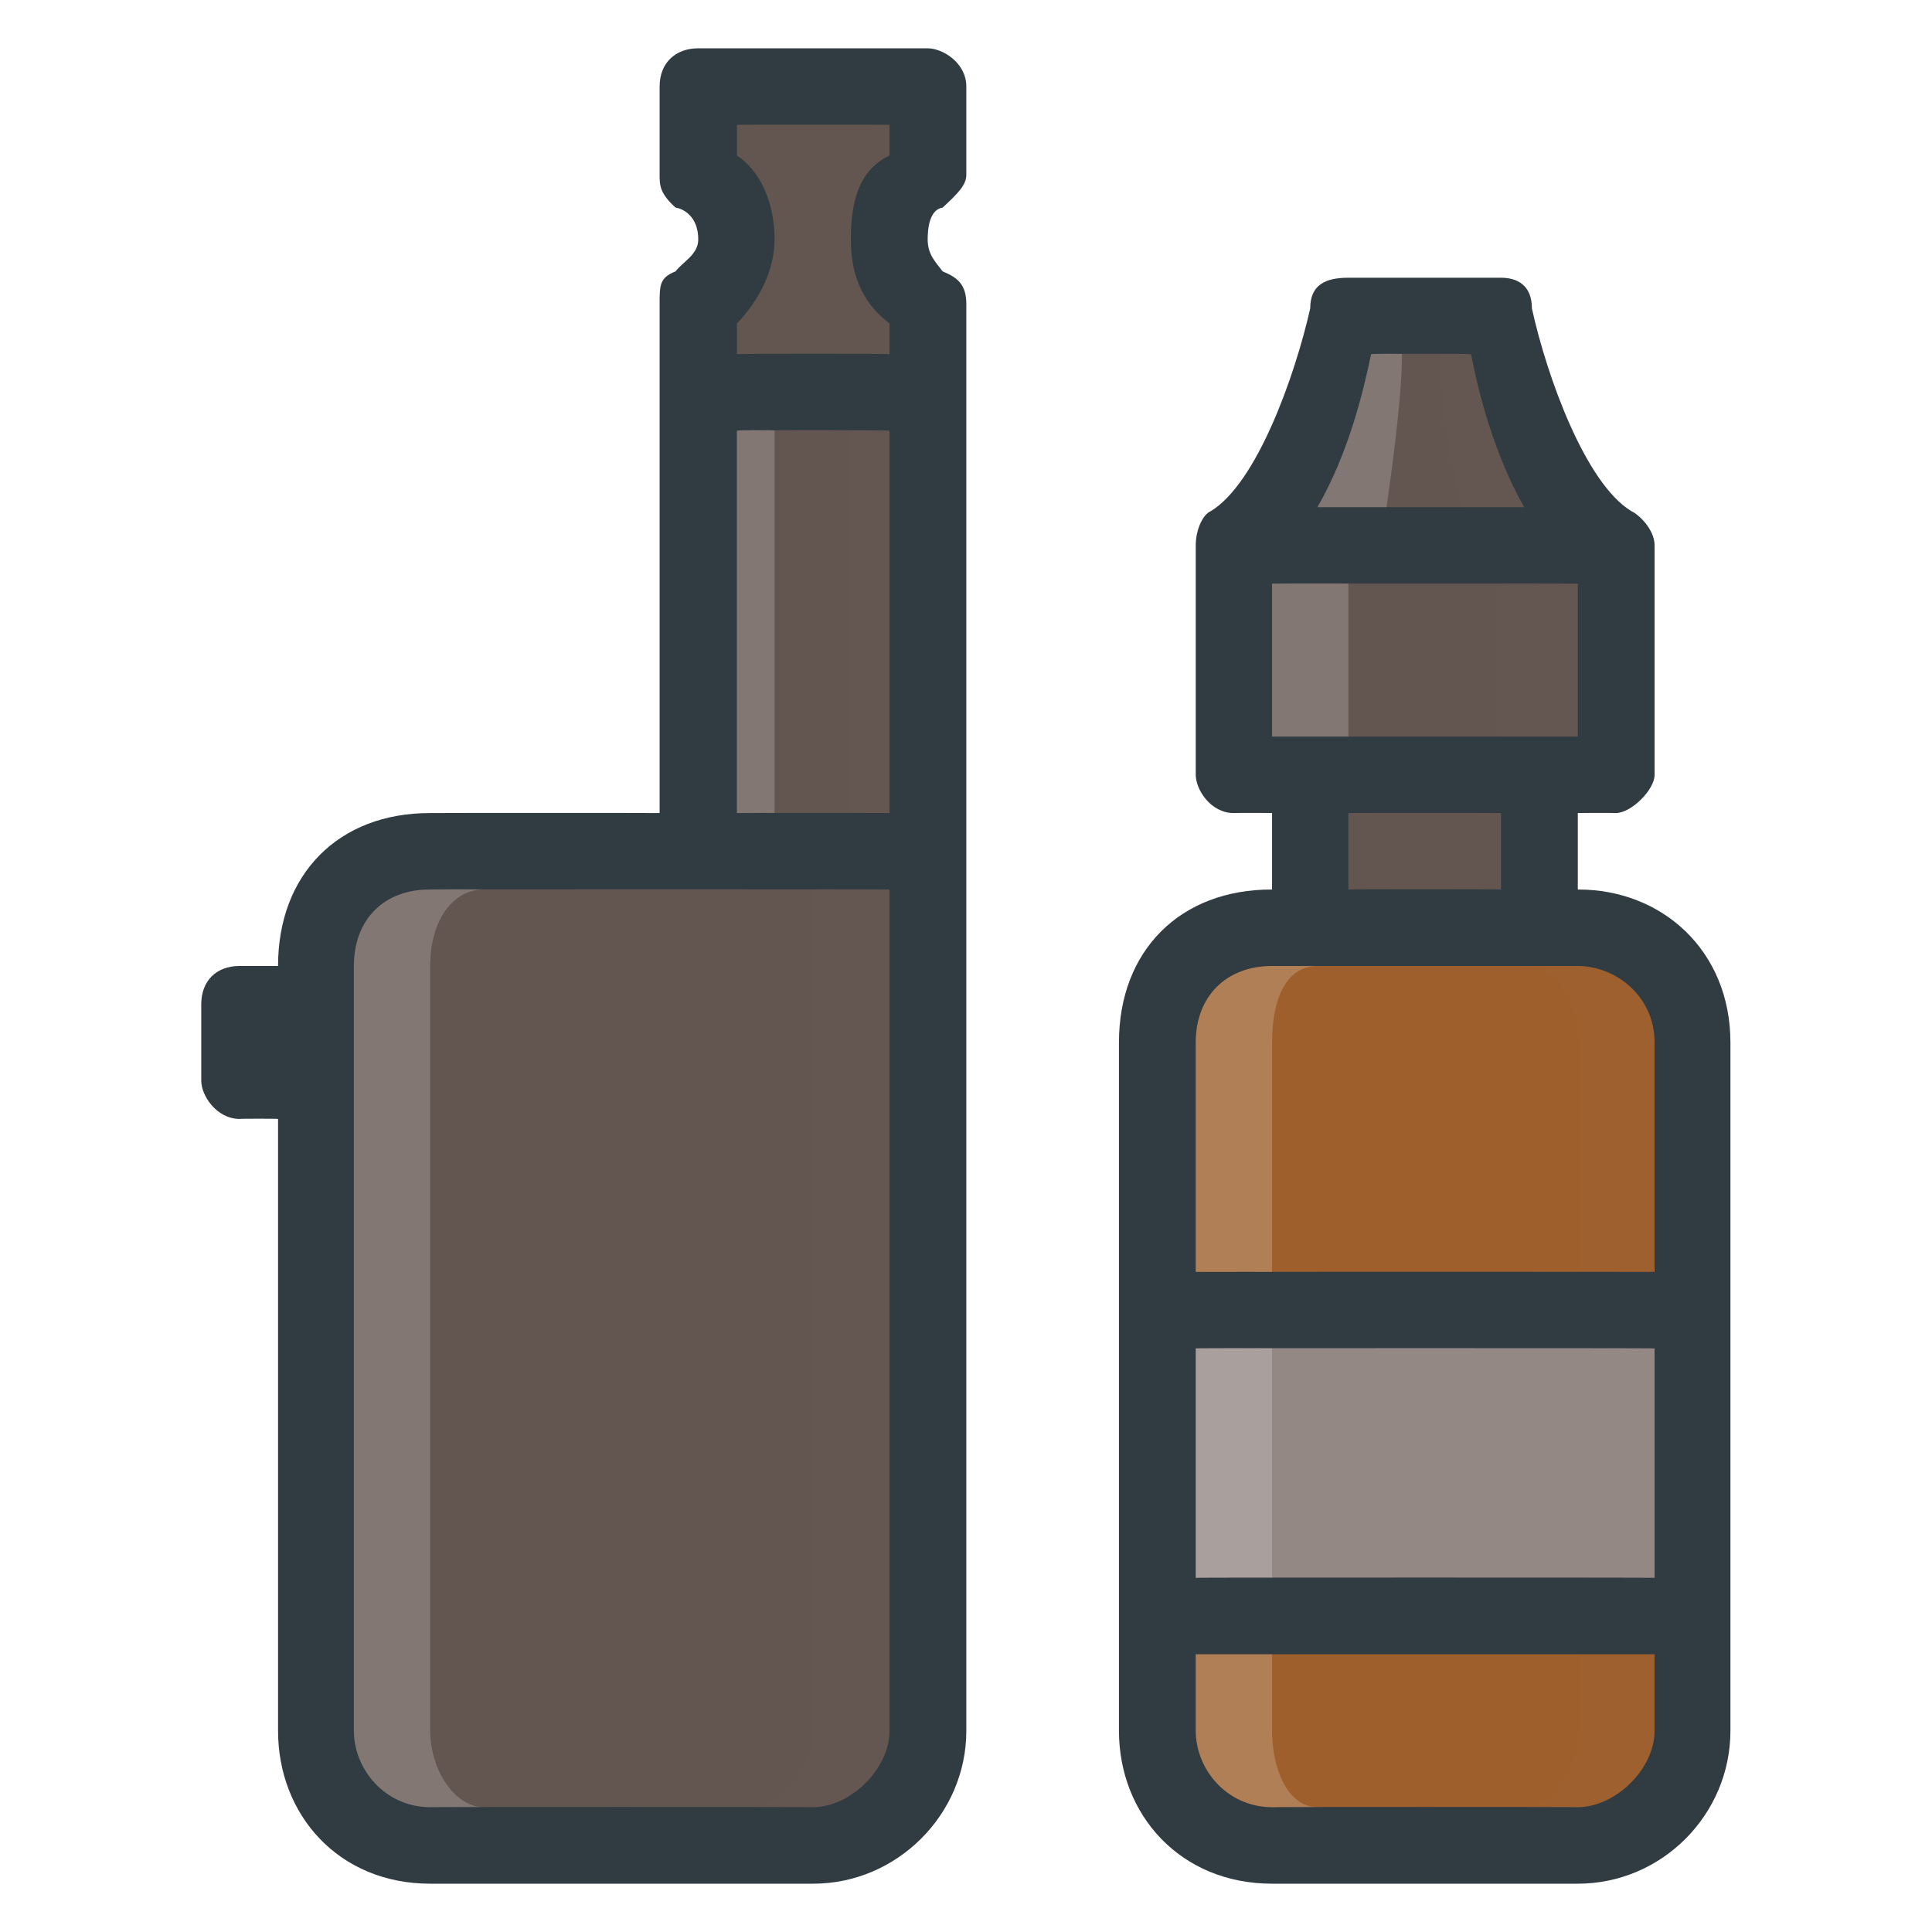 <svg xmlns="http://www.w3.org/2000/svg" version="1.1" xmlns:xlink="http://www.w3.org/1999/xlink" width="100%" height="100%" id="svgWorkerArea" viewBox="0 0 400 400" xmlns:artdraw="https://artdraw.muisca.co" style="background: white;"><defs id="defsdoc"><pattern id="patternBool" x="0" y="0" width="10" height="10" patternUnits="userSpaceOnUse" patternTransform="rotate(35)"><circle cx="5" cy="5" r="4" style="stroke: none;fill: #ff000070;"></circle></pattern></defs><g id="fileImp-368737558" class="cosito"><path id="pathImp-230698334" fill="#303C42" class="grouped" d="M89.067 350.417C89.067 353.5 92.367 358.2 97.067 358.333 100.167 358.2 105.067 353.5 105.067 350.417 105.067 350.3 105.067 287 105.067 287.083 105.067 282.2 100.167 279.1 97.067 279.167 92.367 279.1 89.067 282.2 89.067 287.083 89.067 287 89.067 350.3 89.067 350.417 89.067 350.3 89.067 350.3 89.067 350.417"></path><path id="pathImp-136738428" fill="#303C42" class="grouped" d="M192.067 10C192.067 10 144.567 10 144.567 10 139.867 10 136.567 13 136.567 17.917 136.567 17.9 136.567 35.2 136.567 36.178 136.567 38.3 136.567 40 139.867 42.981 141.367 43.2 144.567 44.7 144.567 49.583 144.567 52.7 141.367 54.2 139.867 56.186 136.567 57.5 136.567 59 136.567 62.989 136.567 62.2 136.567 168.3 136.567 168.333 136.567 168.3 89.067 168.3 89.067 168.333 70.067 168.3 57.567 181 57.567 200 57.567 200 49.567 200 49.567 200 44.767 200 41.667 203.1 41.667 207.917 41.667 207.8 41.667 223.6 41.667 223.75 41.667 226.8 44.767 231.6 49.567 231.667 49.567 231.6 57.567 231.6 57.567 231.667 57.567 231.6 57.567 358.2 57.567 358.333 57.567 375.7 70.067 390 89.067 390 89.067 390 168.367 390 168.367 390 185.667 390 200.067 375.7 200.067 358.333 200.067 358.2 200.067 176.1 200.067 176.25 200.067 176.1 200.067 62.2 200.067 62.989 200.067 59 198.367 57.5 195.167 56.186 193.667 54.2 192.067 52.7 192.067 49.583 192.067 44.7 193.667 43.2 195.167 42.981 198.367 40 200.067 38.3 200.067 36.178 200.067 35.2 200.067 17.9 200.067 17.917 200.067 13 195.167 10 192.067 10 192.067 10 192.067 10 192.067 10"></path><path id="pathImp-82926279" fill="#63554F" class="grouped" d="M152.567 66.971C157.167 62.2 160.367 55.9 160.367 49.583 160.367 41.6 157.167 35.2 152.567 32.196 152.567 32.1 152.567 25.8 152.567 25.833 152.567 25.8 184.167 25.8 184.167 25.833 184.167 25.8 184.167 32.1 184.167 32.196 177.867 35.2 176.167 41.6 176.167 49.583 176.167 55.9 177.867 62.2 184.167 66.971 184.167 65.4 184.167 73.2 184.167 73.333 184.167 73.2 152.567 73.2 152.567 73.333 152.567 73.2 152.567 65.4 152.567 66.971 152.567 65.4 152.567 65.4 152.567 66.971"></path><path id="rectImp-973272181" fill="#63554F" class="grouped" d="M152.567 89.167C152.567 89 184.167 89 184.167 89.167 184.167 89 184.167 168.3 184.167 168.333 184.167 168.3 152.567 168.3 152.567 168.333 152.567 168.3 152.567 89 152.567 89.167 152.567 89 152.567 89 152.567 89.167"></path><path id="rectImp-142141673" fill="rgb(145, 145, 145)" fill-opacity="0.25" opacity="0.1" class="grouped" d="M176.167 89.167C176.167 89 184.167 89 184.167 89.167 184.167 89 184.167 168.3 184.167 168.333 184.167 168.3 176.167 168.3 176.167 168.333 176.167 168.3 176.167 89 176.167 89.167 176.167 89 176.167 89 176.167 89.167"></path><path id="rectImp-841092114" fill="#FFFFFF" opacity="0.2" class="grouped" d="M152.567 89.167C152.567 89 160.367 89 160.367 89.167 160.367 89 160.367 168.3 160.367 168.333 160.367 168.3 152.567 168.3 152.567 168.333 152.567 168.3 152.567 89 152.567 89.167 152.567 89 152.567 89 152.567 89.167"></path><path id="pathImp-625573912" fill="#63554F" class="grouped" d="M184.167 358.333C184.167 366.2 176.167 374.1 168.367 374.167 168.367 374.1 89.067 374.1 89.067 374.167 79.567 374.1 73.267 366.2 73.267 358.333 73.267 358.2 73.267 200 73.267 200 73.267 190.3 79.567 184.1 89.067 184.167 89.067 184.1 184.167 184.1 184.167 184.167 184.167 184.1 184.167 358.2 184.167 358.333 184.167 358.2 184.167 358.2 184.167 358.333"></path><path id="pathImp-203817041" fill="#FFFFFF" opacity="0.2" class="grouped" d="M89.067 358.333C89.067 358.2 89.067 200 89.067 200 89.067 190.3 93.967 184.1 100.167 184.167 100.167 184.1 89.067 184.1 89.067 184.167 79.567 184.1 73.267 190.3 73.267 200 73.267 200 73.267 358.2 73.267 358.333 73.267 366.2 79.567 374.1 89.067 374.167 89.067 374.1 100.167 374.1 100.167 374.167 93.967 374.1 89.067 366.2 89.067 358.333 89.067 358.2 89.067 358.2 89.067 358.333"></path><path id="pathImp-526684769" fill="rgb(145, 145, 145)" fill-opacity="0.25" opacity="0.1" class="grouped" d="M168.367 184.167C168.367 184.1 168.367 358.2 168.367 358.333 168.367 366.2 162.067 374.1 155.667 374.167 155.667 374.1 168.367 374.1 168.367 374.167 176.167 374.1 184.167 366.2 184.167 358.333 184.167 358.2 184.167 184.1 184.167 184.167 184.167 184.1 168.367 184.1 168.367 184.167 168.367 184.1 168.367 184.1 168.367 184.167"></path><path id="pathImp-313312993" fill="#303C42" class="grouped" d="M326.667 184.167C326.667 184.1 326.667 168.3 326.667 168.333 326.667 168.3 334.567 168.3 334.567 168.333 337.767 168.3 342.567 163.5 342.567 160.417 342.567 160.3 342.567 112.9 342.567 112.917 342.567 109.6 339.267 106.5 337.767 105.835 328.267 100.1 320.267 78 317.167 63.863 317.167 59 314.067 57.5 310.767 57.5 310.767 57.5 279.167 57.5 279.167 57.5 274.367 57.5 271.267 59 271.267 63.863 268.067 78 260.167 100.1 250.667 105.835 249.067 106.5 247.567 109.6 247.567 112.917 247.567 112.9 247.567 160.3 247.567 160.417 247.567 163.5 250.667 168.3 255.367 168.333 255.367 168.3 263.367 168.3 263.367 168.333 263.367 168.3 263.367 184.1 263.367 184.167 244.367 184.1 231.667 196.8 231.667 215.833 231.667 215.8 231.667 358.2 231.667 358.333 231.667 375.7 244.367 390 263.367 390 263.367 390 326.667 390 326.667 390 344.067 390 358.267 375.7 358.267 358.333 358.267 358.2 358.267 215.8 358.267 215.833 358.267 196.8 344.067 184.1 326.667 184.167 326.667 184.1 326.667 184.1 326.667 184.167"></path><path id="rectImp-411414950" fill="#63554F" class="grouped" d="M263.367 120.833C263.367 120.8 326.667 120.8 326.667 120.833 326.667 120.8 326.667 152.5 326.667 152.5 326.667 152.5 263.367 152.5 263.367 152.5 263.367 152.5 263.367 120.8 263.367 120.833 263.367 120.8 263.367 120.8 263.367 120.833"></path><path id="rectImp-375114005" fill="#FFFFFF" opacity="0.2" class="grouped" d="M263.367 120.833C263.367 120.8 279.167 120.8 279.167 120.833 279.167 120.8 279.167 152.5 279.167 152.5 279.167 152.5 263.367 152.5 263.367 152.5 263.367 152.5 263.367 120.8 263.367 120.833 263.367 120.8 263.367 120.8 263.367 120.833"></path><path id="rectImp-453490196" fill="rgb(145, 145, 145)" fill-opacity="0.25" opacity="0.1" class="grouped" d="M310.767 120.833C310.767 120.8 326.667 120.8 326.667 120.833 326.667 120.8 326.667 152.5 326.667 152.5 326.667 152.5 310.767 152.5 310.767 152.5 310.767 152.5 310.767 120.8 310.767 120.833 310.767 120.8 310.767 120.8 310.767 120.833"></path><path id="pathImp-901432508" fill="#63554F" class="grouped" d="M283.867 73.333C283.867 73.2 304.567 73.2 304.567 73.333 306.067 81.1 309.267 93.9 315.567 105 315.567 105 272.767 105 272.767 105 279.167 93.9 282.267 81.1 283.867 73.333 283.867 73.2 283.867 73.2 283.867 73.333"></path><path id="pathImp-219086607" fill="rgb(145, 145, 145)" fill-opacity="0.25" opacity="0.1" class="grouped" d="M304.567 73.333C304.567 73.2 298.167 73.2 298.167 73.333 298.167 81.1 299.767 93.9 302.867 105 302.867 105 315.567 105 315.567 105 309.267 93.9 306.067 81.1 304.567 73.333 304.567 73.2 304.567 73.2 304.567 73.333"></path><path id="pathImp-467535455" fill="#FFFFFF" opacity="0.2" class="grouped" d="M283.867 73.333C282.267 81.1 279.167 93.9 272.767 105 272.767 105 287.067 105 287.067 105 288.667 93.9 290.267 81.1 290.267 73.333 290.267 73.2 283.867 73.2 283.867 73.333 283.867 73.2 283.867 73.2 283.867 73.333"></path><path id="rectImp-130235604" fill="#63554F" class="grouped" d="M279.167 168.333C279.167 168.3 310.767 168.3 310.767 168.333 310.767 168.3 310.767 184.1 310.767 184.167 310.767 184.1 279.167 184.1 279.167 184.167 279.167 184.1 279.167 168.3 279.167 168.333 279.167 168.3 279.167 168.3 279.167 168.333"></path><path id="pathImp-573434682" fill="#9E5F2C" class="grouped" d="M263.367 200C263.367 200 326.667 200 326.667 200 334.567 200 342.567 206.3 342.567 215.833 342.567 215.8 342.567 263.3 342.567 263.333 342.567 263.3 247.567 263.3 247.567 263.333 247.567 263.3 247.567 215.8 247.567 215.833 247.567 206.3 253.867 200 263.367 200 263.367 200 263.367 200 263.367 200"></path><path id="rectImp-611178897" fill="#938884" class="grouped" d="M247.567 279.167C247.567 279.1 342.567 279.1 342.567 279.167 342.567 279.1 342.567 326.6 342.567 326.667 342.567 326.6 247.567 326.6 247.567 326.667 247.567 326.6 247.567 279.1 247.567 279.167 247.567 279.1 247.567 279.1 247.567 279.167"></path><path id="pathImp-665678220" fill="#9E5F2C" class="grouped" d="M326.667 374.167C326.667 374.1 263.367 374.1 263.367 374.167 253.867 374.1 247.567 366.2 247.567 358.333 247.567 358.2 247.567 342.5 247.567 342.5 247.567 342.5 342.567 342.5 342.567 342.5 342.567 342.5 342.567 358.2 342.567 358.333 342.567 366.2 334.567 374.1 326.667 374.167 326.667 374.1 326.667 374.1 326.667 374.167"></path><path id="pathImp-969872689" fill="rgb(145, 145, 145)" fill-opacity="0.25" opacity="0.1" class="grouped" d="M326.667 200C326.667 200 315.567 200 315.567 200 321.867 200 326.667 206.3 326.667 215.833 326.667 215.8 326.667 263.3 326.667 263.333 326.667 263.3 342.567 263.3 342.567 263.333 342.567 263.3 342.567 215.8 342.567 215.833 342.567 206.3 334.567 200 326.667 200 326.667 200 326.667 200 326.667 200"></path><path id="pathImp-832054558" fill="#FFFFFF" opacity="0.2" class="grouped" d="M272.767 200C272.767 200 263.367 200 263.367 200 253.867 200 247.567 206.3 247.567 215.833 247.567 215.8 247.567 263.3 247.567 263.333 247.567 263.3 263.367 263.3 263.367 263.333 263.367 263.3 263.367 215.8 263.367 215.833 263.367 206.3 266.567 200 272.767 200 272.767 200 272.767 200 272.767 200"></path><path id="rectImp-518955190" fill="#FFFFFF" opacity="0.2" class="grouped" d="M247.567 279.167C247.567 279.1 263.367 279.1 263.367 279.167 263.367 279.1 263.367 326.6 263.367 326.667 263.367 326.6 247.567 326.6 247.567 326.667 247.567 326.6 247.567 279.1 247.567 279.167 247.567 279.1 247.567 279.1 247.567 279.167"></path><path id="rectImp-54623646" fill="rgb(145, 145, 145)" fill-opacity="0.25" opacity="0.1" class="grouped" d="M326.667 279.167C326.667 279.1 342.567 279.1 342.567 279.167 342.567 279.1 342.567 326.6 342.567 326.667 342.567 326.6 326.667 326.6 326.667 326.667 326.667 326.6 326.667 279.1 326.667 279.167 326.667 279.1 326.667 279.1 326.667 279.167"></path><path id="pathImp-607878812" fill="#FFFFFF" opacity="0.2" class="grouped" d="M263.367 358.333C263.367 358.2 263.367 342.5 263.367 342.5 263.367 342.5 247.567 342.5 247.567 342.5 247.567 342.5 247.567 358.2 247.567 358.333 247.567 366.2 253.867 374.1 263.367 374.167 263.367 374.1 272.767 374.1 272.767 374.167 266.567 374.1 263.367 366.2 263.367 358.333 263.367 358.2 263.367 358.2 263.367 358.333"></path><path id="pathImp-839876920" fill="rgb(145, 145, 145)" fill-opacity="0.25" opacity="0.1" class="grouped" d="M326.667 358.333C326.667 366.2 321.867 374.1 315.567 374.167 315.567 374.1 326.667 374.1 326.667 374.167 334.567 374.1 342.567 366.2 342.567 358.333 342.567 358.2 342.567 342.5 342.567 342.5 342.567 342.5 326.667 342.5 326.667 342.5 326.667 342.5 326.667 358.2 326.667 358.333 326.667 358.2 326.667 358.2 326.667 358.333"></path><stop offset="1" style="stop-color:#FFFFFF;stop-opacity:0" id="stopImp-71695487" fill="rgb(145, 145, 145)" fill-opacity="0.25" class="grouped"></stop><path id="pathImp-691616486" fill="url(#SVGID_1_)" class="grouped" d="M192.067 10C192.067 10 144.567 10 144.567 10 139.867 10 136.567 13 136.567 17.917 136.567 17.9 136.567 35.2 136.567 36.178 136.567 38.3 136.567 40 139.867 42.981 141.367 43.2 144.567 44.7 144.567 49.583 144.567 52.7 141.367 54.2 139.867 56.186 136.567 57.5 136.567 59 136.567 62.989 136.567 62.2 136.567 168.3 136.567 168.333 136.567 168.3 89.067 168.3 89.067 168.333 70.067 168.3 57.567 181 57.567 200 57.567 200 49.567 200 49.567 200 44.767 200 41.667 203.1 41.667 207.917 41.667 207.8 41.667 223.6 41.667 223.75 41.667 226.8 44.767 231.6 49.567 231.667 49.567 231.6 57.567 231.6 57.567 231.667 57.567 231.6 57.567 358.2 57.567 358.333 57.567 375.7 70.067 390 89.067 390 89.067 390 168.367 390 168.367 390 185.667 390 200.067 375.7 200.067 358.333 200.067 358.2 200.067 62.2 200.067 62.989 200.067 59 198.367 57.5 195.167 56.186 193.667 54.2 192.067 52.7 192.067 49.583 192.067 44.7 193.667 43.2 195.167 42.981 198.367 40 200.067 38.3 200.067 36.178 200.067 35.2 200.067 17.9 200.067 17.917 200.067 13 195.167 10 192.067 10 192.067 10 192.067 10 192.067 10M326.667 184.167C326.667 184.1 326.667 168.3 326.667 168.333 326.667 168.3 334.567 168.3 334.567 168.333 337.767 168.3 342.567 163.5 342.567 160.417 342.567 160.3 342.567 112.9 342.567 112.917 342.567 109.6 339.267 106.5 337.767 105.835 328.267 100.1 320.267 78 317.167 63.863 317.167 59 314.067 57.5 310.767 57.5 310.767 57.5 279.167 57.5 279.167 57.5 274.367 57.5 271.267 59 271.267 63.863 268.067 78 260.167 100.1 250.667 105.835 249.067 106.5 247.567 109.6 247.567 112.917 247.567 112.9 247.567 160.3 247.567 160.417 247.567 163.5 250.667 168.3 255.367 168.333 255.367 168.3 263.367 168.3 263.367 168.333 263.367 168.3 263.367 184.1 263.367 184.167 244.367 184.1 231.667 196.8 231.667 215.833 231.667 215.8 231.667 358.2 231.667 358.333 231.667 375.7 244.367 390 263.367 390 263.367 390 326.667 390 326.667 390 344.067 390 358.267 375.7 358.267 358.333 358.267 358.2 358.267 215.8 358.267 215.833 358.267 196.8 344.067 184.1 326.667 184.167 326.667 184.1 326.667 184.1 326.667 184.167"></path></g></svg>